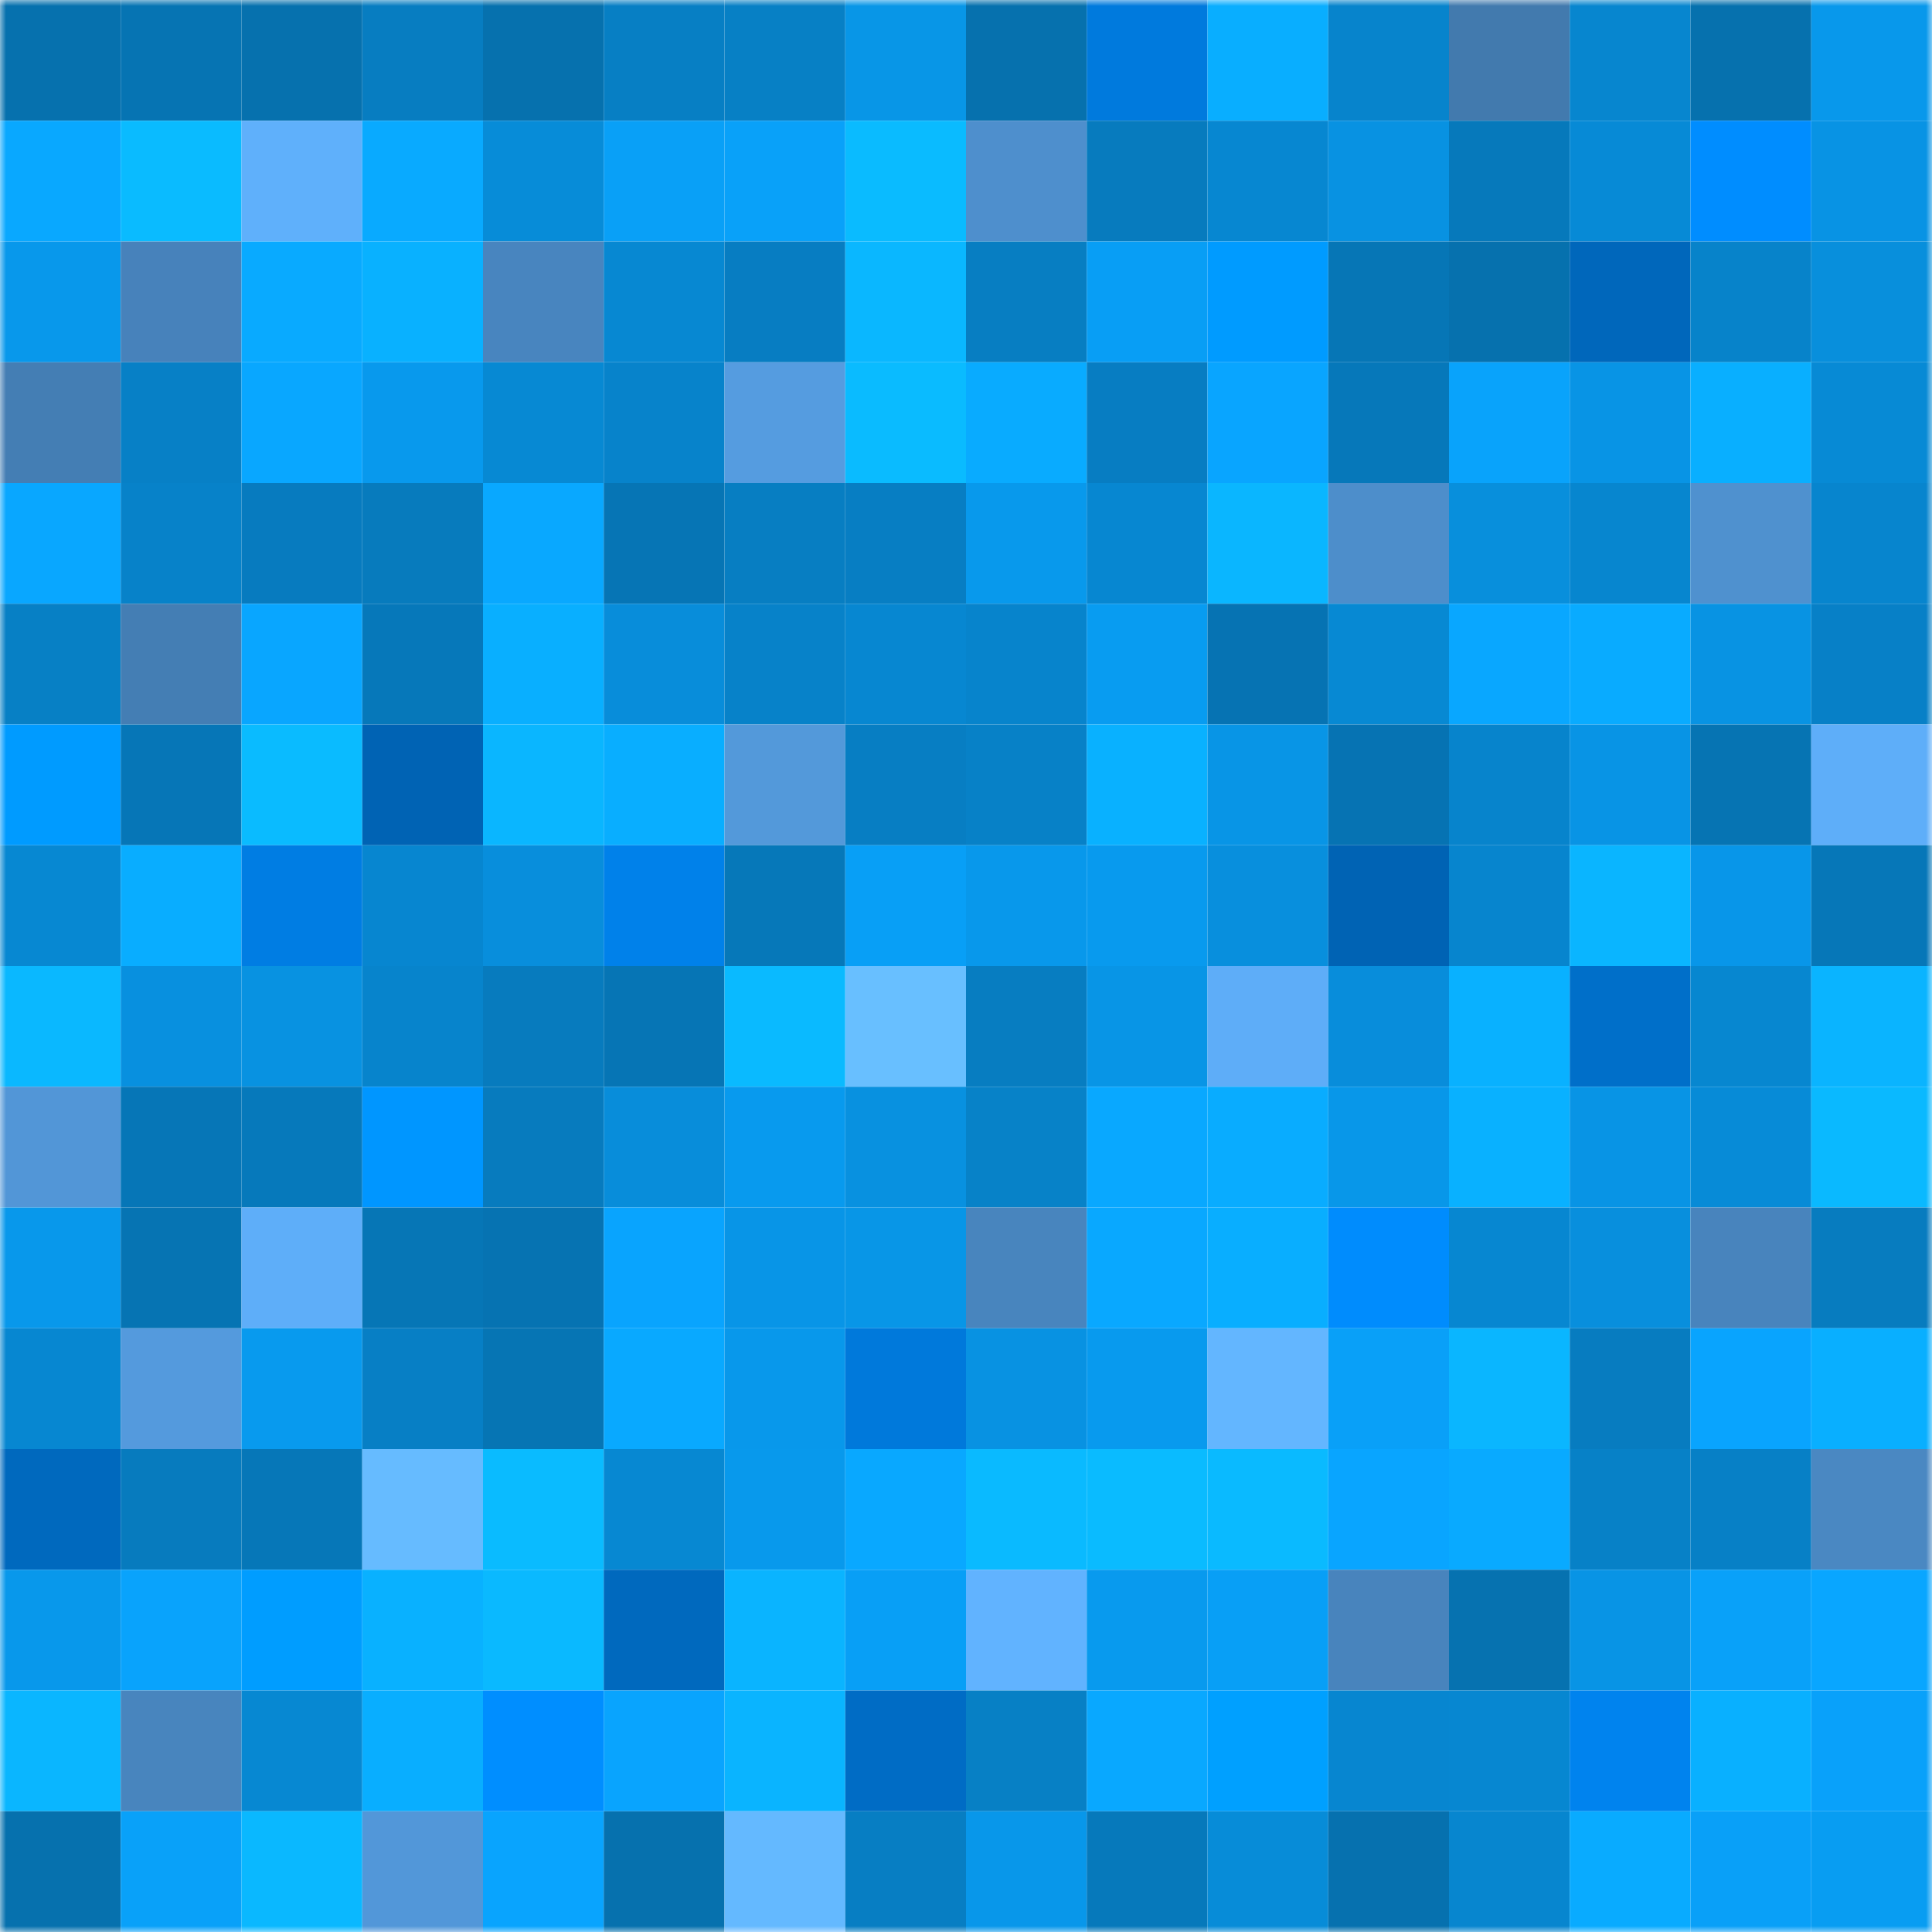 <svg viewBox="0 0 160 160" fill="none" role="img" xmlns="http://www.w3.org/2000/svg" width="240" height="240" name="ens%2Cdemedici.eth"><mask id="436869135" mask-type="alpha" maskUnits="userSpaceOnUse" x="0" y="0" width="160" height="160"><rect width="160" height="160" fill="#FFFFFF"></rect></mask><g mask="url(#436869135)"><rect x="0" y="0" width="10" height="10" fill="#0671ae"></rect><rect x="10" y="0" width="10" height="10" fill="#0674b3"></rect><rect x="20" y="0" width="10" height="10" fill="#0671ae"></rect><rect x="30" y="0" width="10" height="10" fill="#077dc1"></rect><rect x="40" y="0" width="10" height="10" fill="#0671ae"></rect><rect x="50" y="0" width="10" height="10" fill="#077fc4"></rect><rect x="60" y="0" width="10" height="10" fill="#0780c5"></rect><rect x="70" y="0" width="10" height="10" fill="#0896e7"></rect><rect x="80" y="0" width="10" height="10" fill="#0671ae"></rect><rect x="90" y="0" width="10" height="10" fill="#007add"></rect><rect x="100" y="0" width="10" height="10" fill="#09aeff"></rect><rect x="110" y="0" width="10" height="10" fill="#0784cc"></rect><rect x="120" y="0" width="10" height="10" fill="#427aae"></rect><rect x="130" y="0" width="10" height="10" fill="#0786cf"></rect><rect x="140" y="0" width="10" height="10" fill="#0671ae"></rect><rect x="150" y="0" width="10" height="10" fill="#0898eb"></rect><rect x="0" y="10" width="10" height="10" fill="#09a8ff"></rect><rect x="10" y="10" width="10" height="10" fill="#0abbff"></rect><rect x="20" y="10" width="10" height="10" fill="#5fb0fb"></rect><rect x="30" y="10" width="10" height="10" fill="#09aaff"></rect><rect x="40" y="10" width="10" height="10" fill="#078cd8"></rect><rect x="50" y="10" width="10" height="10" fill="#09a0f7"></rect><rect x="60" y="10" width="10" height="10" fill="#09a1f9"></rect><rect x="70" y="10" width="10" height="10" fill="#0abbff"></rect><rect x="80" y="10" width="10" height="10" fill="#4e8fcd"></rect><rect x="90" y="10" width="10" height="10" fill="#077bbe"></rect><rect x="100" y="10" width="10" height="10" fill="#0787d1"></rect><rect x="110" y="10" width="10" height="10" fill="#0892e2"></rect><rect x="120" y="10" width="10" height="10" fill="#0679bb"></rect><rect x="130" y="10" width="10" height="10" fill="#078ad6"></rect><rect x="140" y="10" width="10" height="10" fill="#008dff"></rect><rect x="150" y="10" width="10" height="10" fill="#0893e4"></rect><rect x="0" y="20" width="10" height="10" fill="#0898eb"></rect><rect x="10" y="20" width="10" height="10" fill="#4782bb"></rect><rect x="20" y="20" width="10" height="10" fill="#09aaff"></rect><rect x="30" y="20" width="10" height="10" fill="#09b1ff"></rect><rect x="40" y="20" width="10" height="10" fill="#4885bf"></rect><rect x="50" y="20" width="10" height="10" fill="#0788d2"></rect><rect x="60" y="20" width="10" height="10" fill="#077dc2"></rect><rect x="70" y="20" width="10" height="10" fill="#0ab7ff"></rect><rect x="80" y="20" width="10" height="10" fill="#077ec2"></rect><rect x="90" y="20" width="10" height="10" fill="#089ef5"></rect><rect x="100" y="20" width="10" height="10" fill="#009bff"></rect><rect x="110" y="20" width="10" height="10" fill="#0676b6"></rect><rect x="120" y="20" width="10" height="10" fill="#0671ae"></rect><rect x="130" y="20" width="10" height="10" fill="#0067bb"></rect><rect x="140" y="20" width="10" height="10" fill="#0783ca"></rect><rect x="150" y="20" width="10" height="10" fill="#088fdc"></rect><rect x="0" y="30" width="10" height="10" fill="#447eb4"></rect><rect x="10" y="30" width="10" height="10" fill="#0780c6"></rect><rect x="20" y="30" width="10" height="10" fill="#09a7ff"></rect><rect x="30" y="30" width="10" height="10" fill="#0899ed"></rect><rect x="40" y="30" width="10" height="10" fill="#0789d3"></rect><rect x="50" y="30" width="10" height="10" fill="#0783cb"></rect><rect x="60" y="30" width="10" height="10" fill="#559ce0"></rect><rect x="70" y="30" width="10" height="10" fill="#0abbff"></rect><rect x="80" y="30" width="10" height="10" fill="#09abff"></rect><rect x="90" y="30" width="10" height="10" fill="#077dc2"></rect><rect x="100" y="30" width="10" height="10" fill="#09a5ff"></rect><rect x="110" y="30" width="10" height="10" fill="#0678ba"></rect><rect x="120" y="30" width="10" height="10" fill="#09a3fb"></rect><rect x="130" y="30" width="10" height="10" fill="#0894e5"></rect><rect x="140" y="30" width="10" height="10" fill="#09afff"></rect><rect x="150" y="30" width="10" height="10" fill="#078ad5"></rect><rect x="0" y="40" width="10" height="10" fill="#09a7ff"></rect><rect x="10" y="40" width="10" height="10" fill="#0782c9"></rect><rect x="20" y="40" width="10" height="10" fill="#077bbf"></rect><rect x="30" y="40" width="10" height="10" fill="#077bbd"></rect><rect x="40" y="40" width="10" height="10" fill="#09a8ff"></rect><rect x="50" y="40" width="10" height="10" fill="#0675b5"></rect><rect x="60" y="40" width="10" height="10" fill="#077ec2"></rect><rect x="70" y="40" width="10" height="10" fill="#077ec3"></rect><rect x="80" y="40" width="10" height="10" fill="#0899ec"></rect><rect x="90" y="40" width="10" height="10" fill="#0787d1"></rect><rect x="100" y="40" width="10" height="10" fill="#0ab6ff"></rect><rect x="110" y="40" width="10" height="10" fill="#4d8ecb"></rect><rect x="120" y="40" width="10" height="10" fill="#088fdc"></rect><rect x="130" y="40" width="10" height="10" fill="#0786cf"></rect><rect x="140" y="40" width="10" height="10" fill="#4f91cf"></rect><rect x="150" y="40" width="10" height="10" fill="#0785ce"></rect><rect x="0" y="50" width="10" height="10" fill="#0780c5"></rect><rect x="10" y="50" width="10" height="10" fill="#447eb4"></rect><rect x="20" y="50" width="10" height="10" fill="#09a6ff"></rect><rect x="30" y="50" width="10" height="10" fill="#0678ba"></rect><rect x="40" y="50" width="10" height="10" fill="#09afff"></rect><rect x="50" y="50" width="10" height="10" fill="#088dda"></rect><rect x="60" y="50" width="10" height="10" fill="#0782c9"></rect><rect x="70" y="50" width="10" height="10" fill="#0787d1"></rect><rect x="80" y="50" width="10" height="10" fill="#0784cc"></rect><rect x="90" y="50" width="10" height="10" fill="#089cf1"></rect><rect x="100" y="50" width="10" height="10" fill="#0673b3"></rect><rect x="110" y="50" width="10" height="10" fill="#0789d3"></rect><rect x="120" y="50" width="10" height="10" fill="#09a7ff"></rect><rect x="130" y="50" width="10" height="10" fill="#09abff"></rect><rect x="140" y="50" width="10" height="10" fill="#0893e3"></rect><rect x="150" y="50" width="10" height="10" fill="#0780c7"></rect><rect x="0" y="60" width="10" height="10" fill="#009bff"></rect><rect x="10" y="60" width="10" height="10" fill="#0676b7"></rect><rect x="20" y="60" width="10" height="10" fill="#0abbff"></rect><rect x="30" y="60" width="10" height="10" fill="#0063b4"></rect><rect x="40" y="60" width="10" height="10" fill="#0ab6ff"></rect><rect x="50" y="60" width="10" height="10" fill="#09aeff"></rect><rect x="60" y="60" width="10" height="10" fill="#5399da"></rect><rect x="70" y="60" width="10" height="10" fill="#077ec3"></rect><rect x="80" y="60" width="10" height="10" fill="#0781c7"></rect><rect x="90" y="60" width="10" height="10" fill="#09b1ff"></rect><rect x="100" y="60" width="10" height="10" fill="#0895e6"></rect><rect x="110" y="60" width="10" height="10" fill="#0673b3"></rect><rect x="120" y="60" width="10" height="10" fill="#0784cc"></rect><rect x="130" y="60" width="10" height="10" fill="#0894e5"></rect><rect x="140" y="60" width="10" height="10" fill="#0674b3"></rect><rect x="150" y="60" width="10" height="10" fill="#5eaef9"></rect><rect x="0" y="70" width="10" height="10" fill="#0788d2"></rect><rect x="10" y="70" width="10" height="10" fill="#09adff"></rect><rect x="20" y="70" width="10" height="10" fill="#007de3"></rect><rect x="30" y="70" width="10" height="10" fill="#0786d0"></rect><rect x="40" y="70" width="10" height="10" fill="#088edc"></rect><rect x="50" y="70" width="10" height="10" fill="#0081ea"></rect><rect x="60" y="70" width="10" height="10" fill="#0678b9"></rect><rect x="70" y="70" width="10" height="10" fill="#089ff6"></rect><rect x="80" y="70" width="10" height="10" fill="#0898eb"></rect><rect x="90" y="70" width="10" height="10" fill="#089aee"></rect><rect x="100" y="70" width="10" height="10" fill="#088fdd"></rect><rect x="110" y="70" width="10" height="10" fill="#0063b4"></rect><rect x="120" y="70" width="10" height="10" fill="#0785ce"></rect><rect x="130" y="70" width="10" height="10" fill="#0ab5ff"></rect><rect x="140" y="70" width="10" height="10" fill="#0896e9"></rect><rect x="150" y="70" width="10" height="10" fill="#0677b8"></rect><rect x="0" y="80" width="10" height="10" fill="#0ab8ff"></rect><rect x="10" y="80" width="10" height="10" fill="#0890df"></rect><rect x="20" y="80" width="10" height="10" fill="#0892e1"></rect><rect x="30" y="80" width="10" height="10" fill="#0784cc"></rect><rect x="40" y="80" width="10" height="10" fill="#077bbe"></rect><rect x="50" y="80" width="10" height="10" fill="#0675b5"></rect><rect x="60" y="80" width="10" height="10" fill="#0abaff"></rect><rect x="70" y="80" width="10" height="10" fill="#68bfff"></rect><rect x="80" y="80" width="10" height="10" fill="#077dc1"></rect><rect x="90" y="80" width="10" height="10" fill="#0895e6"></rect><rect x="100" y="80" width="10" height="10" fill="#5eadf8"></rect><rect x="110" y="80" width="10" height="10" fill="#088ddb"></rect><rect x="120" y="80" width="10" height="10" fill="#09b1ff"></rect><rect x="130" y="80" width="10" height="10" fill="#006fc9"></rect><rect x="140" y="80" width="10" height="10" fill="#0787d0"></rect><rect x="150" y="80" width="10" height="10" fill="#0ab4ff"></rect><rect x="0" y="90" width="10" height="10" fill="#5296d7"></rect><rect x="10" y="90" width="10" height="10" fill="#0676b7"></rect><rect x="20" y="90" width="10" height="10" fill="#0679bb"></rect><rect x="30" y="90" width="10" height="10" fill="#0096ff"></rect><rect x="40" y="90" width="10" height="10" fill="#077bbe"></rect><rect x="50" y="90" width="10" height="10" fill="#088dda"></rect><rect x="60" y="90" width="10" height="10" fill="#089aee"></rect><rect x="70" y="90" width="10" height="10" fill="#0891e0"></rect><rect x="80" y="90" width="10" height="10" fill="#0782c8"></rect><rect x="90" y="90" width="10" height="10" fill="#09a8ff"></rect><rect x="100" y="90" width="10" height="10" fill="#09acff"></rect><rect x="110" y="90" width="10" height="10" fill="#0897e9"></rect><rect x="120" y="90" width="10" height="10" fill="#09b1ff"></rect><rect x="130" y="90" width="10" height="10" fill="#0894e5"></rect><rect x="140" y="90" width="10" height="10" fill="#078bd7"></rect><rect x="150" y="90" width="10" height="10" fill="#0ab9ff"></rect><rect x="0" y="100" width="10" height="10" fill="#0898eb"></rect><rect x="10" y="100" width="10" height="10" fill="#0674b3"></rect><rect x="20" y="100" width="10" height="10" fill="#5eaef9"></rect><rect x="30" y="100" width="10" height="10" fill="#0676b6"></rect><rect x="40" y="100" width="10" height="10" fill="#0673b2"></rect><rect x="50" y="100" width="10" height="10" fill="#09a4fe"></rect><rect x="60" y="100" width="10" height="10" fill="#0895e7"></rect><rect x="70" y="100" width="10" height="10" fill="#0896e7"></rect><rect x="80" y="100" width="10" height="10" fill="#4885be"></rect><rect x="90" y="100" width="10" height="10" fill="#09a8ff"></rect><rect x="100" y="100" width="10" height="10" fill="#09aeff"></rect><rect x="110" y="100" width="10" height="10" fill="#008cfd"></rect><rect x="120" y="100" width="10" height="10" fill="#0787d1"></rect><rect x="130" y="100" width="10" height="10" fill="#088fdd"></rect><rect x="140" y="100" width="10" height="10" fill="#4884bd"></rect><rect x="150" y="100" width="10" height="10" fill="#077cbf"></rect><rect x="0" y="110" width="10" height="10" fill="#0787d1"></rect><rect x="10" y="110" width="10" height="10" fill="#549add"></rect><rect x="20" y="110" width="10" height="10" fill="#089aee"></rect><rect x="30" y="110" width="10" height="10" fill="#077fc5"></rect><rect x="40" y="110" width="10" height="10" fill="#0675b4"></rect><rect x="50" y="110" width="10" height="10" fill="#09a9ff"></rect><rect x="60" y="110" width="10" height="10" fill="#0898eb"></rect><rect x="70" y="110" width="10" height="10" fill="#0079db"></rect><rect x="80" y="110" width="10" height="10" fill="#0892e2"></rect><rect x="90" y="110" width="10" height="10" fill="#089aee"></rect><rect x="100" y="110" width="10" height="10" fill="#63b6ff"></rect><rect x="110" y="110" width="10" height="10" fill="#09a0f8"></rect><rect x="120" y="110" width="10" height="10" fill="#0ab6ff"></rect><rect x="130" y="110" width="10" height="10" fill="#077cc0"></rect><rect x="140" y="110" width="10" height="10" fill="#09a4fe"></rect><rect x="150" y="110" width="10" height="10" fill="#09afff"></rect><rect x="0" y="120" width="10" height="10" fill="#0069be"></rect><rect x="10" y="120" width="10" height="10" fill="#077bbe"></rect><rect x="20" y="120" width="10" height="10" fill="#0677b8"></rect><rect x="30" y="120" width="10" height="10" fill="#66bbff"></rect><rect x="40" y="120" width="10" height="10" fill="#0abbff"></rect><rect x="50" y="120" width="10" height="10" fill="#0788d2"></rect><rect x="60" y="120" width="10" height="10" fill="#0899ec"></rect><rect x="70" y="120" width="10" height="10" fill="#09a8ff"></rect><rect x="80" y="120" width="10" height="10" fill="#0abaff"></rect><rect x="90" y="120" width="10" height="10" fill="#0abbff"></rect><rect x="100" y="120" width="10" height="10" fill="#0abaff"></rect><rect x="110" y="120" width="10" height="10" fill="#09a5ff"></rect><rect x="120" y="120" width="10" height="10" fill="#09aaff"></rect><rect x="130" y="120" width="10" height="10" fill="#0781c7"></rect><rect x="140" y="120" width="10" height="10" fill="#0780c6"></rect><rect x="150" y="120" width="10" height="10" fill="#4a88c2"></rect><rect x="0" y="130" width="10" height="10" fill="#0898eb"></rect><rect x="10" y="130" width="10" height="10" fill="#09a3fc"></rect><rect x="20" y="130" width="10" height="10" fill="#009dff"></rect><rect x="30" y="130" width="10" height="10" fill="#09b1ff"></rect><rect x="40" y="130" width="10" height="10" fill="#0ab9ff"></rect><rect x="50" y="130" width="10" height="10" fill="#0069be"></rect><rect x="60" y="130" width="10" height="10" fill="#0ab4ff"></rect><rect x="70" y="130" width="10" height="10" fill="#089ff6"></rect><rect x="80" y="130" width="10" height="10" fill="#61b3ff"></rect><rect x="90" y="130" width="10" height="10" fill="#089aee"></rect><rect x="100" y="130" width="10" height="10" fill="#089ff6"></rect><rect x="110" y="130" width="10" height="10" fill="#4884bd"></rect><rect x="120" y="130" width="10" height="10" fill="#0672b0"></rect><rect x="130" y="130" width="10" height="10" fill="#0894e5"></rect><rect x="140" y="130" width="10" height="10" fill="#09a1f9"></rect><rect x="150" y="130" width="10" height="10" fill="#09a6ff"></rect><rect x="0" y="140" width="10" height="10" fill="#0ab6ff"></rect><rect x="10" y="140" width="10" height="10" fill="#4885be"></rect><rect x="20" y="140" width="10" height="10" fill="#0788d2"></rect><rect x="30" y="140" width="10" height="10" fill="#09aeff"></rect><rect x="40" y="140" width="10" height="10" fill="#008eff"></rect><rect x="50" y="140" width="10" height="10" fill="#09a4fe"></rect><rect x="60" y="140" width="10" height="10" fill="#0ab4ff"></rect><rect x="70" y="140" width="10" height="10" fill="#006cc5"></rect><rect x="80" y="140" width="10" height="10" fill="#0780c5"></rect><rect x="90" y="140" width="10" height="10" fill="#09a8ff"></rect><rect x="100" y="140" width="10" height="10" fill="#00a0ff"></rect><rect x="110" y="140" width="10" height="10" fill="#0786d0"></rect><rect x="120" y="140" width="10" height="10" fill="#0787d1"></rect><rect x="130" y="140" width="10" height="10" fill="#0083ee"></rect><rect x="140" y="140" width="10" height="10" fill="#09b0ff"></rect><rect x="150" y="140" width="10" height="10" fill="#09a1fa"></rect><rect x="0" y="150" width="10" height="10" fill="#0671ae"></rect><rect x="10" y="150" width="10" height="10" fill="#09a1f9"></rect><rect x="20" y="150" width="10" height="10" fill="#0ab8ff"></rect><rect x="30" y="150" width="10" height="10" fill="#5297d9"></rect><rect x="40" y="150" width="10" height="10" fill="#09a4fe"></rect><rect x="50" y="150" width="10" height="10" fill="#0671ae"></rect><rect x="60" y="150" width="10" height="10" fill="#64b9ff"></rect><rect x="70" y="150" width="10" height="10" fill="#077ec3"></rect><rect x="80" y="150" width="10" height="10" fill="#0897ea"></rect><rect x="90" y="150" width="10" height="10" fill="#0679bb"></rect><rect x="100" y="150" width="10" height="10" fill="#078cd8"></rect><rect x="110" y="150" width="10" height="10" fill="#0671af"></rect><rect x="120" y="150" width="10" height="10" fill="#0786cf"></rect><rect x="130" y="150" width="10" height="10" fill="#09abff"></rect><rect x="140" y="150" width="10" height="10" fill="#09a0f8"></rect><rect x="150" y="150" width="10" height="10" fill="#089df2"></rect></g></svg>